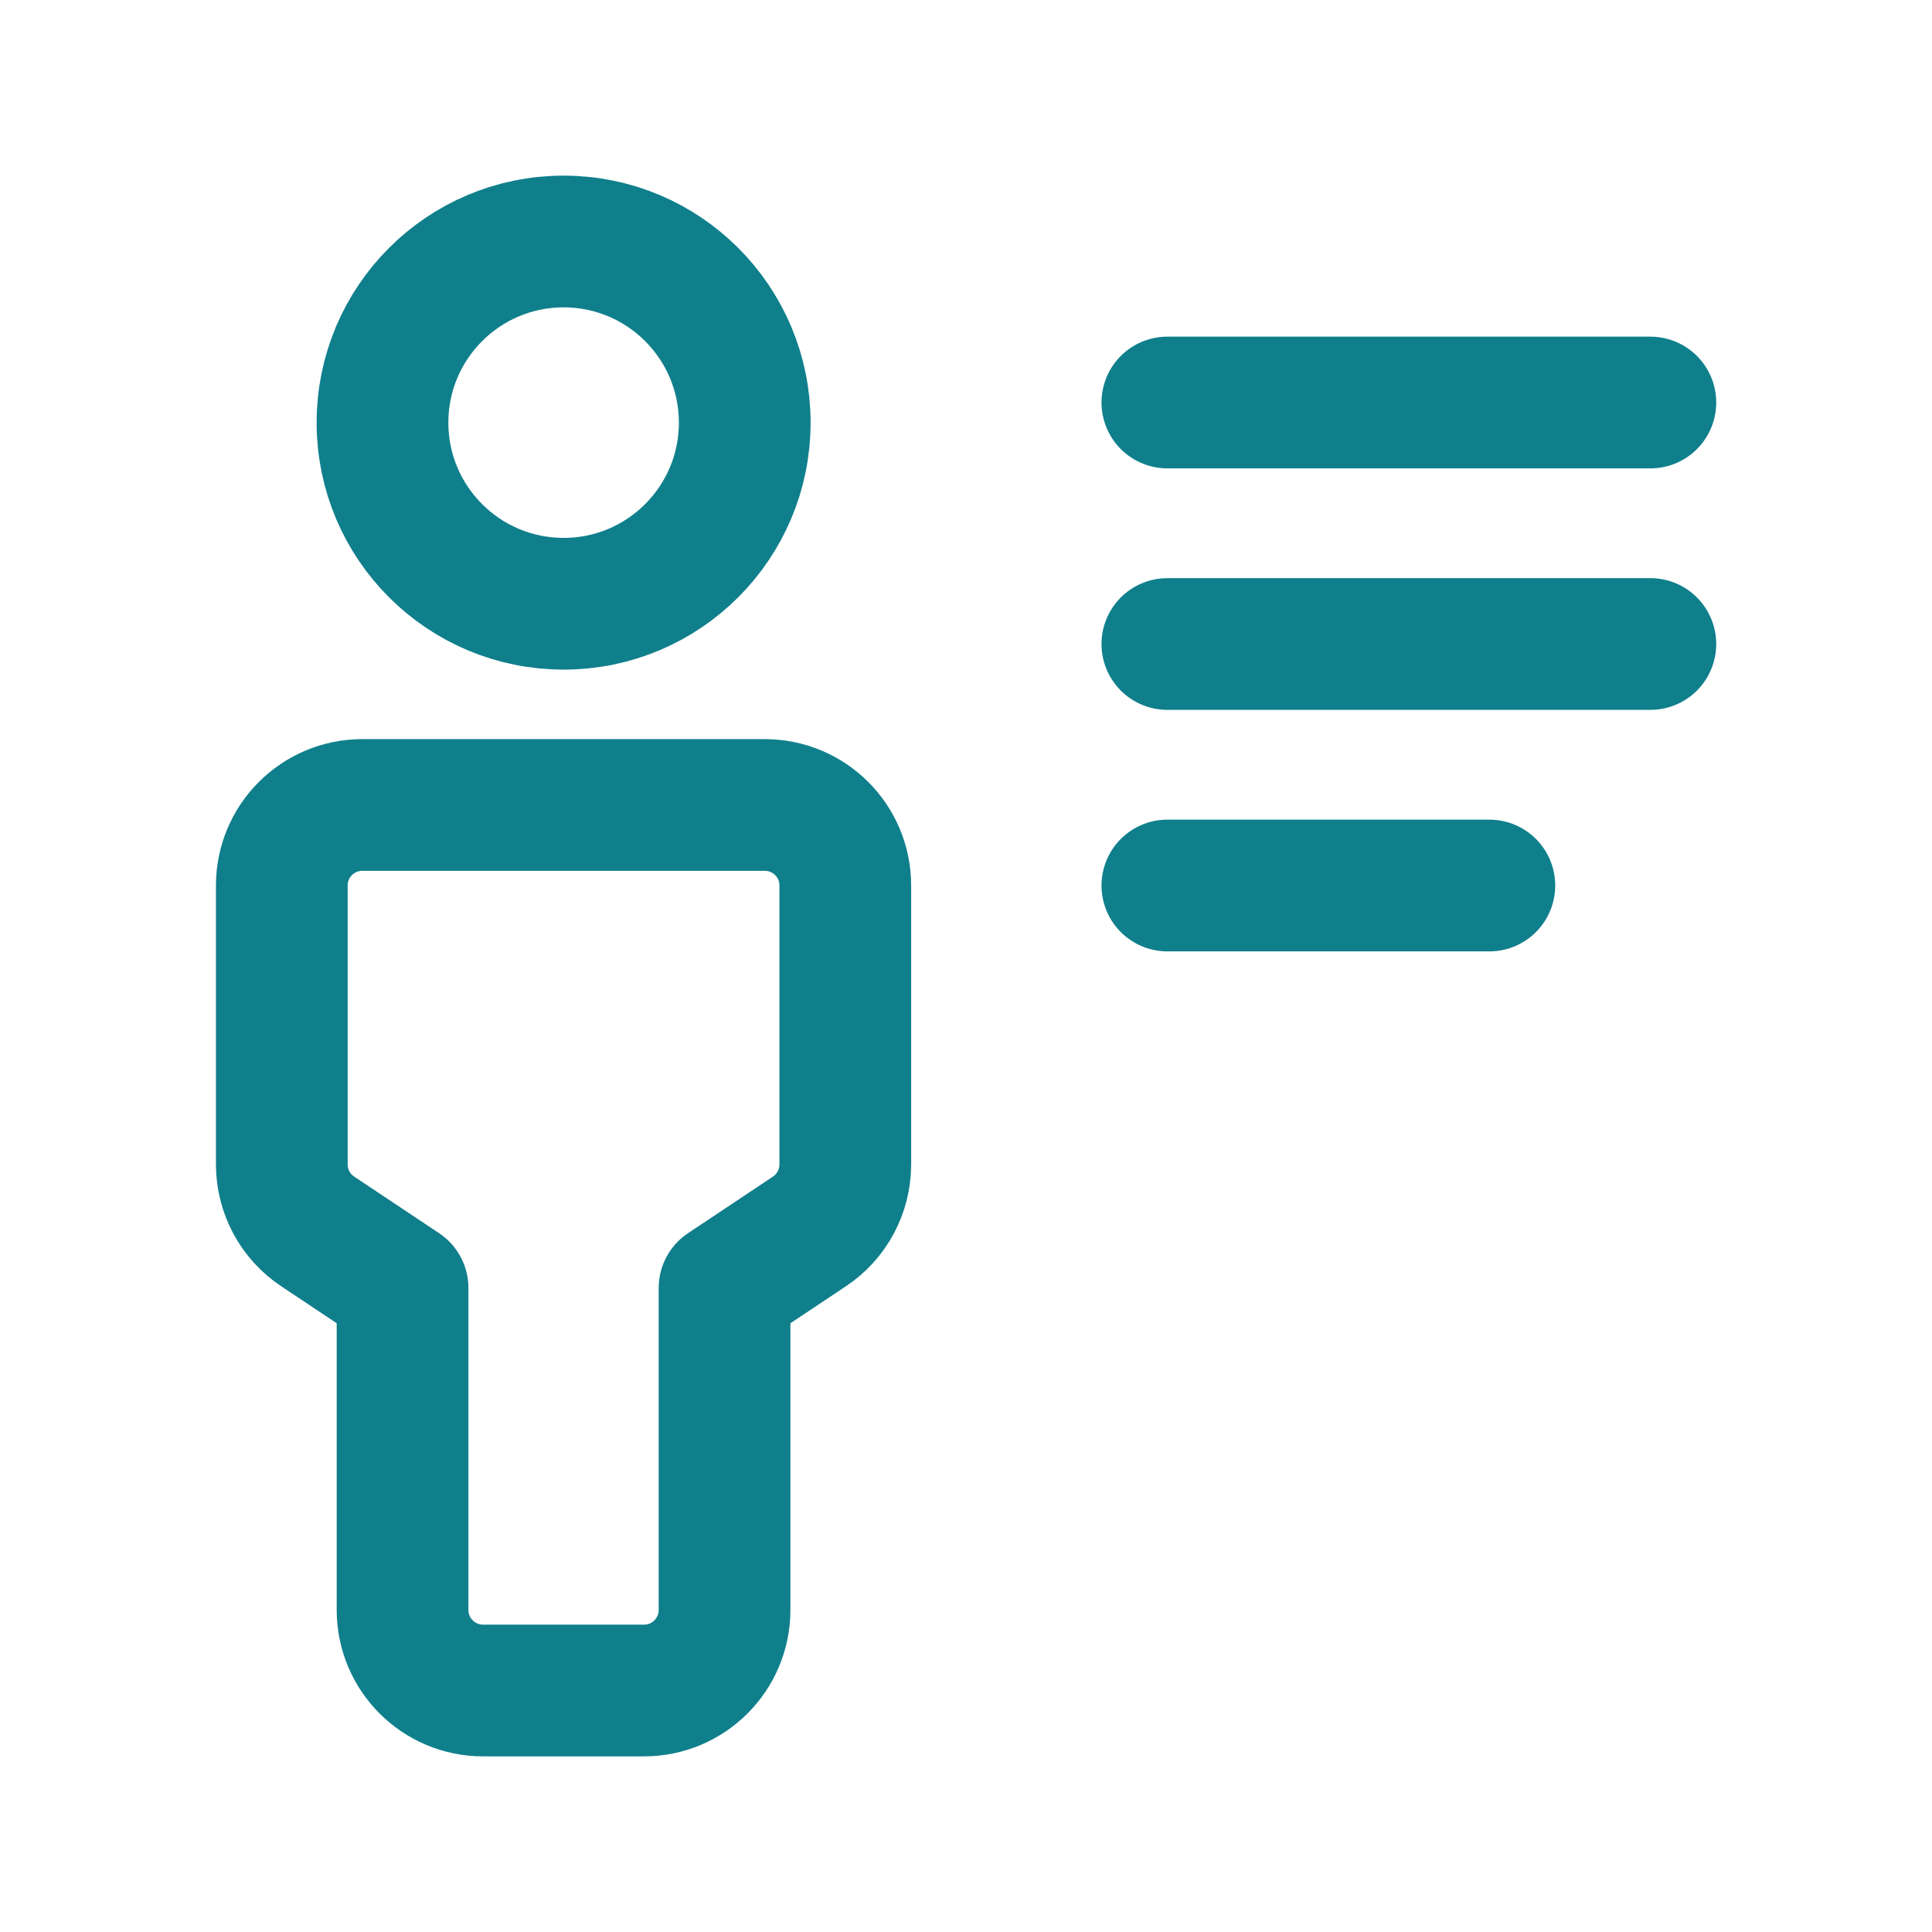<svg width="44" height="44" viewBox="0 0 44 44" fill="none" xmlns="http://www.w3.org/2000/svg">
<g clip-path="url(#clip0_10905_6066)">
<path d="M12.836 13.75C15.114 13.75 16.961 11.903 16.961 9.625C16.961 7.347 15.114 5.5 12.836 5.5C10.558 5.5 8.711 7.347 8.711 9.625C8.711 11.903 10.558 13.75 12.836 13.75Z" stroke="#107F8C" stroke-width="3" stroke-linecap="round" stroke-linejoin="round"/>
<path d="M9.168 29.333V36.666C9.168 37.678 9.989 38.5 11.001 38.5H14.668C15.68 38.5 16.501 37.678 16.501 36.666V29.333L18.436 28.044C18.945 27.705 19.251 27.131 19.251 26.519V20.166C19.251 19.154 18.43 18.333 17.418 18.333H8.251C7.239 18.333 6.418 19.154 6.418 20.166V26.519C6.418 27.131 6.724 27.705 7.234 28.044L9.168 29.333Z" stroke="#107F8C" stroke-width="3" stroke-linecap="round" stroke-linejoin="round"/>
<path d="M26.586 9.167H37.586" stroke="#107F8C" stroke-width="3" stroke-linecap="round" stroke-linejoin="round"/>
<path d="M26.586 14.667H37.586" stroke="#107F8C" stroke-width="3" stroke-linecap="round" stroke-linejoin="round"/>
<path d="M26.586 20.167H33.919" stroke="#107F8C" stroke-width="3" stroke-linecap="round" stroke-linejoin="round"/>
</g>
<defs>
<clipPath id="clip0_10905_6066">
<rect width="44" height="44" fill="white"/>
</clipPath>
</defs>
</svg>
